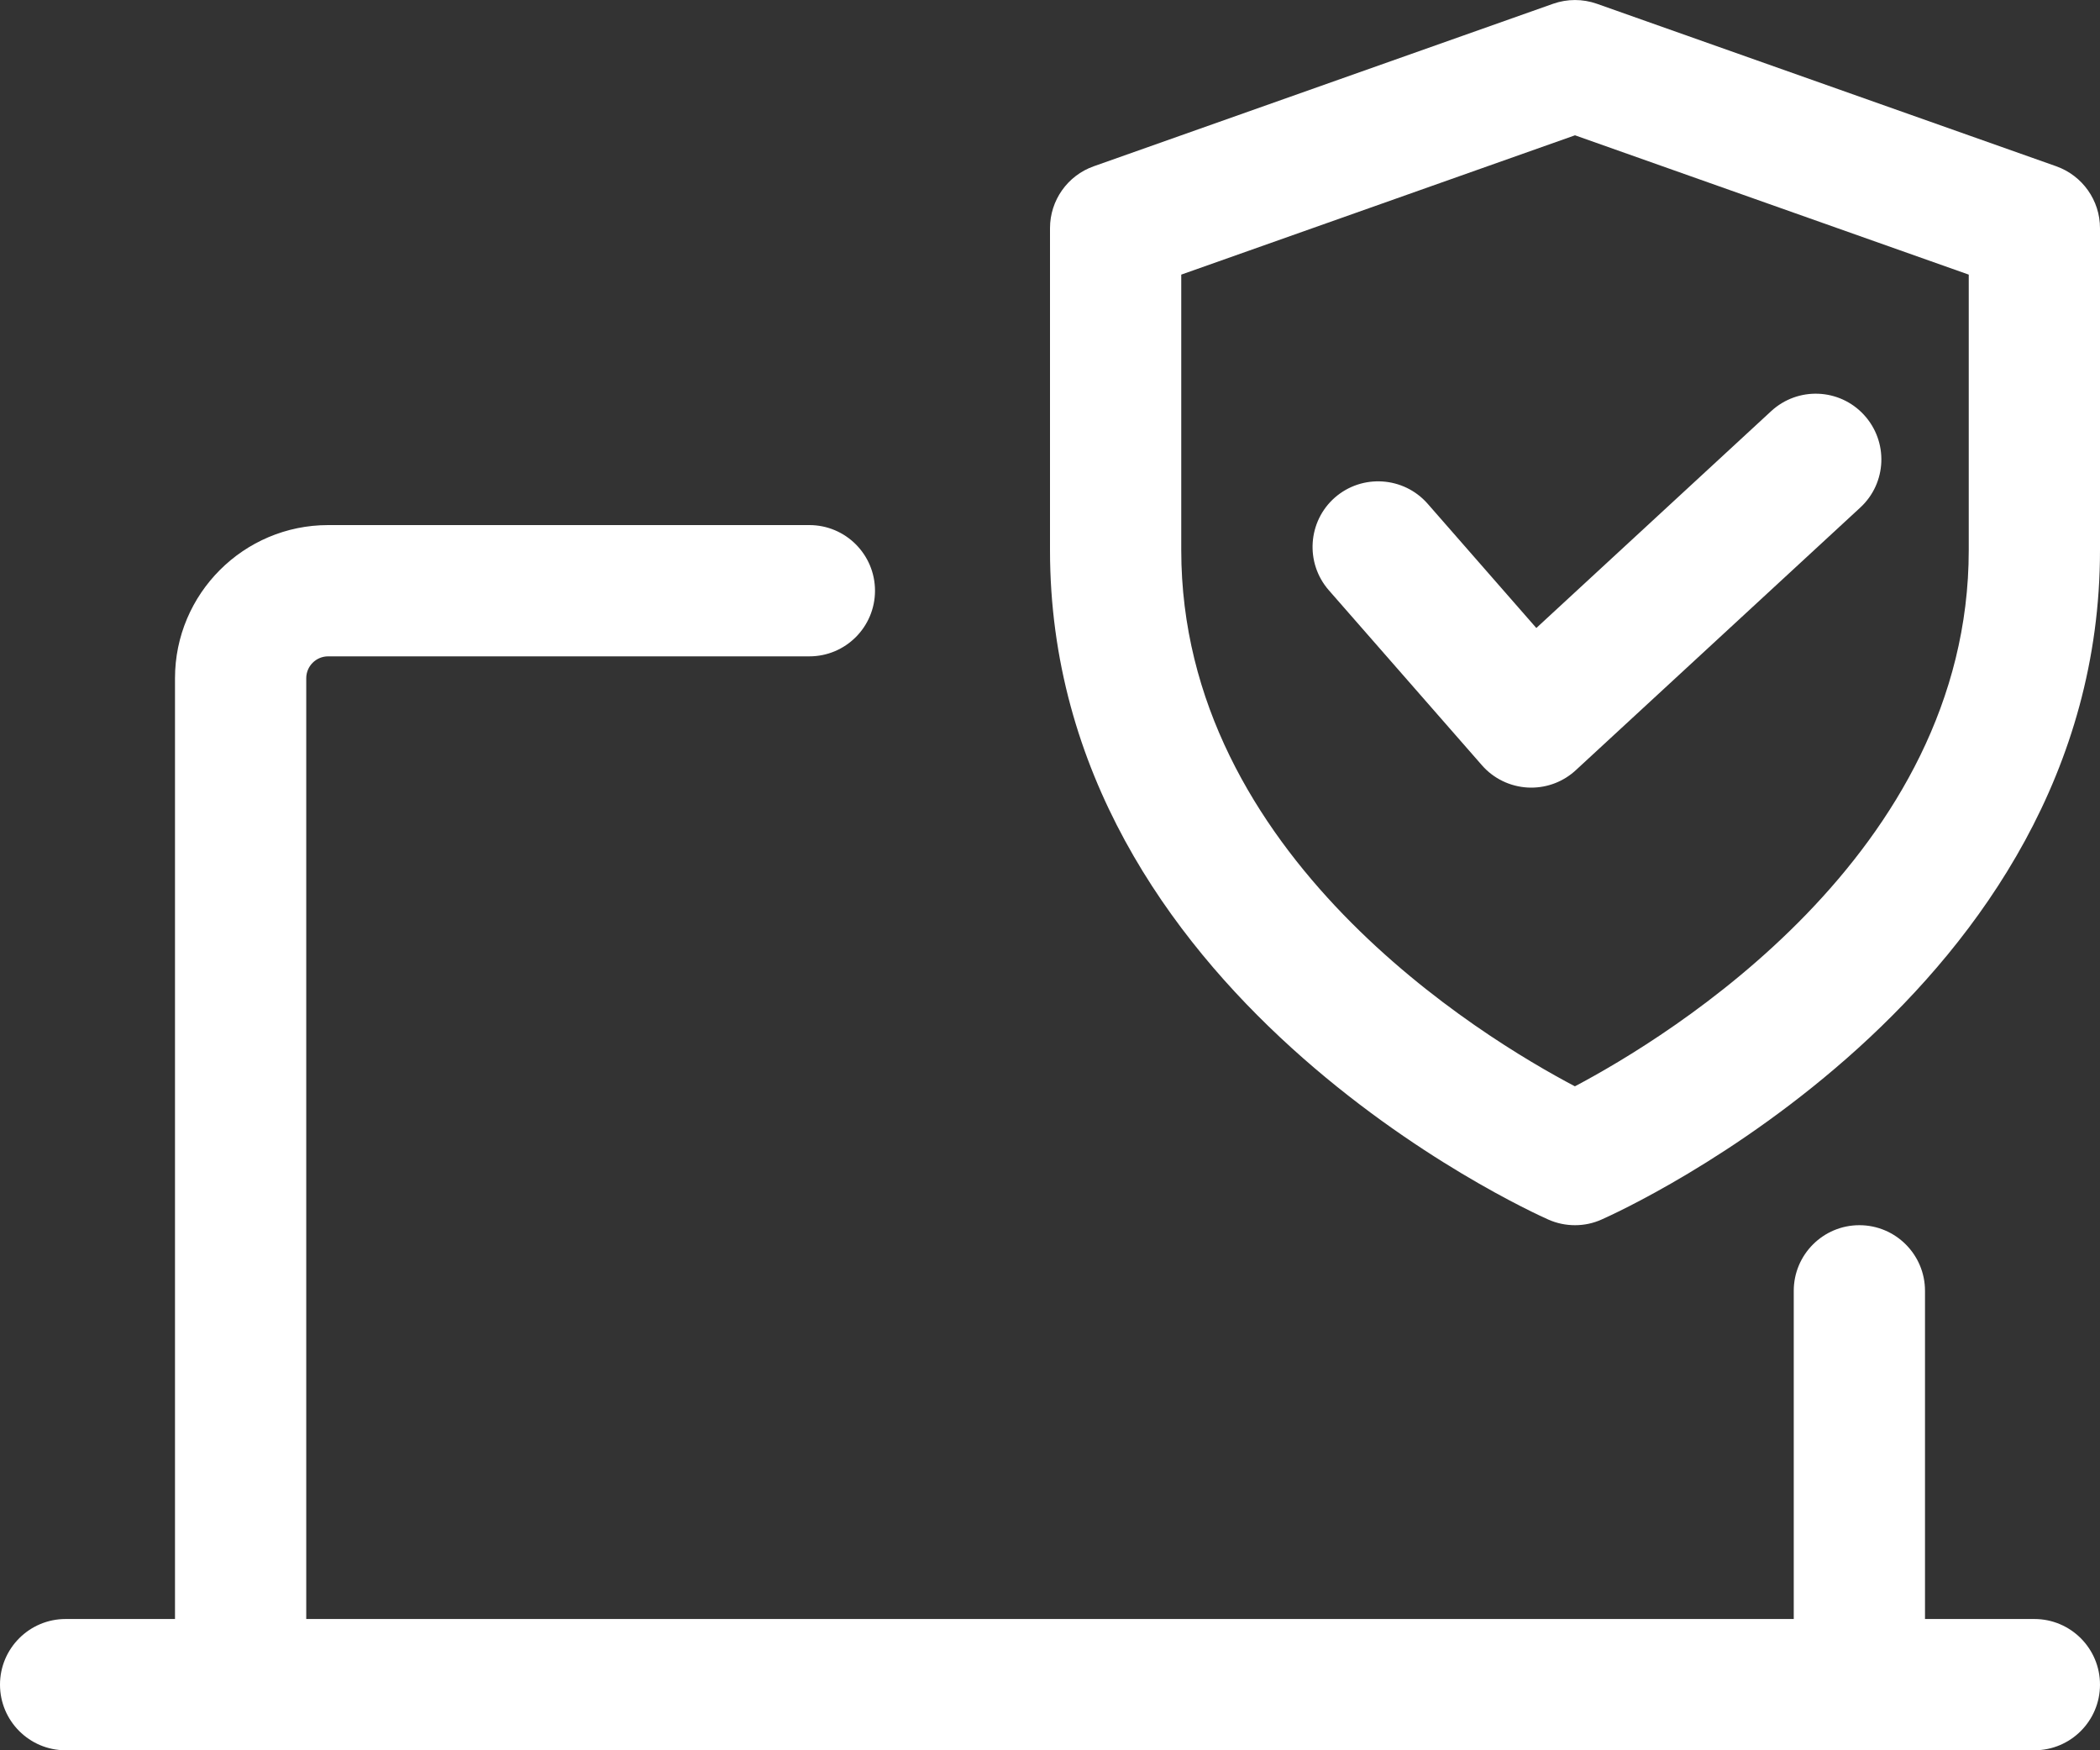 <?xml version="1.0" encoding="UTF-8" standalone="no"?><svg xmlns="http://www.w3.org/2000/svg" xmlns:xlink="http://www.w3.org/1999/xlink" fill="#ffffff" height="20" preserveAspectRatio="xMidYMid meet" version="1" viewBox="0.0 -0.0 24.0 20.0" width="24" zoomAndPan="magnify"><rect x="0.0" y="-0.0" width="24.0" height="20.0" fill="#333333" stroke="none"/><g id="change1_3"><path d="M17.5,9c-0.014,0-0.026,0-0.04-0.001c-0.202-0.011-0.392-0.103-0.524-0.255l-1.75-2c-0.272-0.312-0.241-0.786,0.07-1.059 c0.311-0.271,0.785-0.241,1.059,0.07l1.243,1.421l2.684-2.478c0.306-0.282,0.78-0.262,1.06,0.042 c0.281,0.305,0.263,0.779-0.042,1.06l-3.25,3C17.87,8.93,17.688,9,17.5,9z"/></g><g id="change1_4"><path d="M18,14c-0.104,0-0.207-0.021-0.304-0.064C17.464,13.833,12,11.358,12,6.286V2.607c0-0.317,0.2-0.601,0.5-0.707l5.25-1.857 c0.162-0.057,0.338-0.057,0.5,0L23.5,1.9C23.8,2.007,24,2.29,24,2.607v3.679c0,5.072-5.464,7.547-5.696,7.649 C18.207,13.979,18.104,14,18,14z M13.5,3.138v3.148c0,3.494,3.442,5.571,4.499,6.127c1.056-0.558,4.501-2.646,4.501-6.127V3.138 L18,1.546L13.5,3.138z"/></g><g id="change1_5"><path d="M23.25,20H0.75C0.336,20,0,19.664,0,19.25s0.336-0.75,0.75-0.75h22.5c0.414,0,0.75,0.336,0.75,0.75S23.664,20,23.25,20z"/></g><g id="change1_1"><path d="M21.25,20c-0.414,0-0.75-0.336-0.75-0.75v-4.5c0-0.414,0.336-0.75,0.75-0.75S22,14.336,22,14.75v4.5 C22,19.664,21.664,20,21.25,20z"/></g><g id="change1_2"><path d="M2.75,20C2.336,20,2,19.664,2,19.25V7.75C2,6.785,2.785,6,3.75,6h5.5C9.664,6,10,6.336,10,6.75S9.664,7.5,9.25,7.5h-5.5 C3.612,7.5,3.5,7.612,3.5,7.75v11.5C3.5,19.664,3.164,20,2.75,20z"/></g></svg>